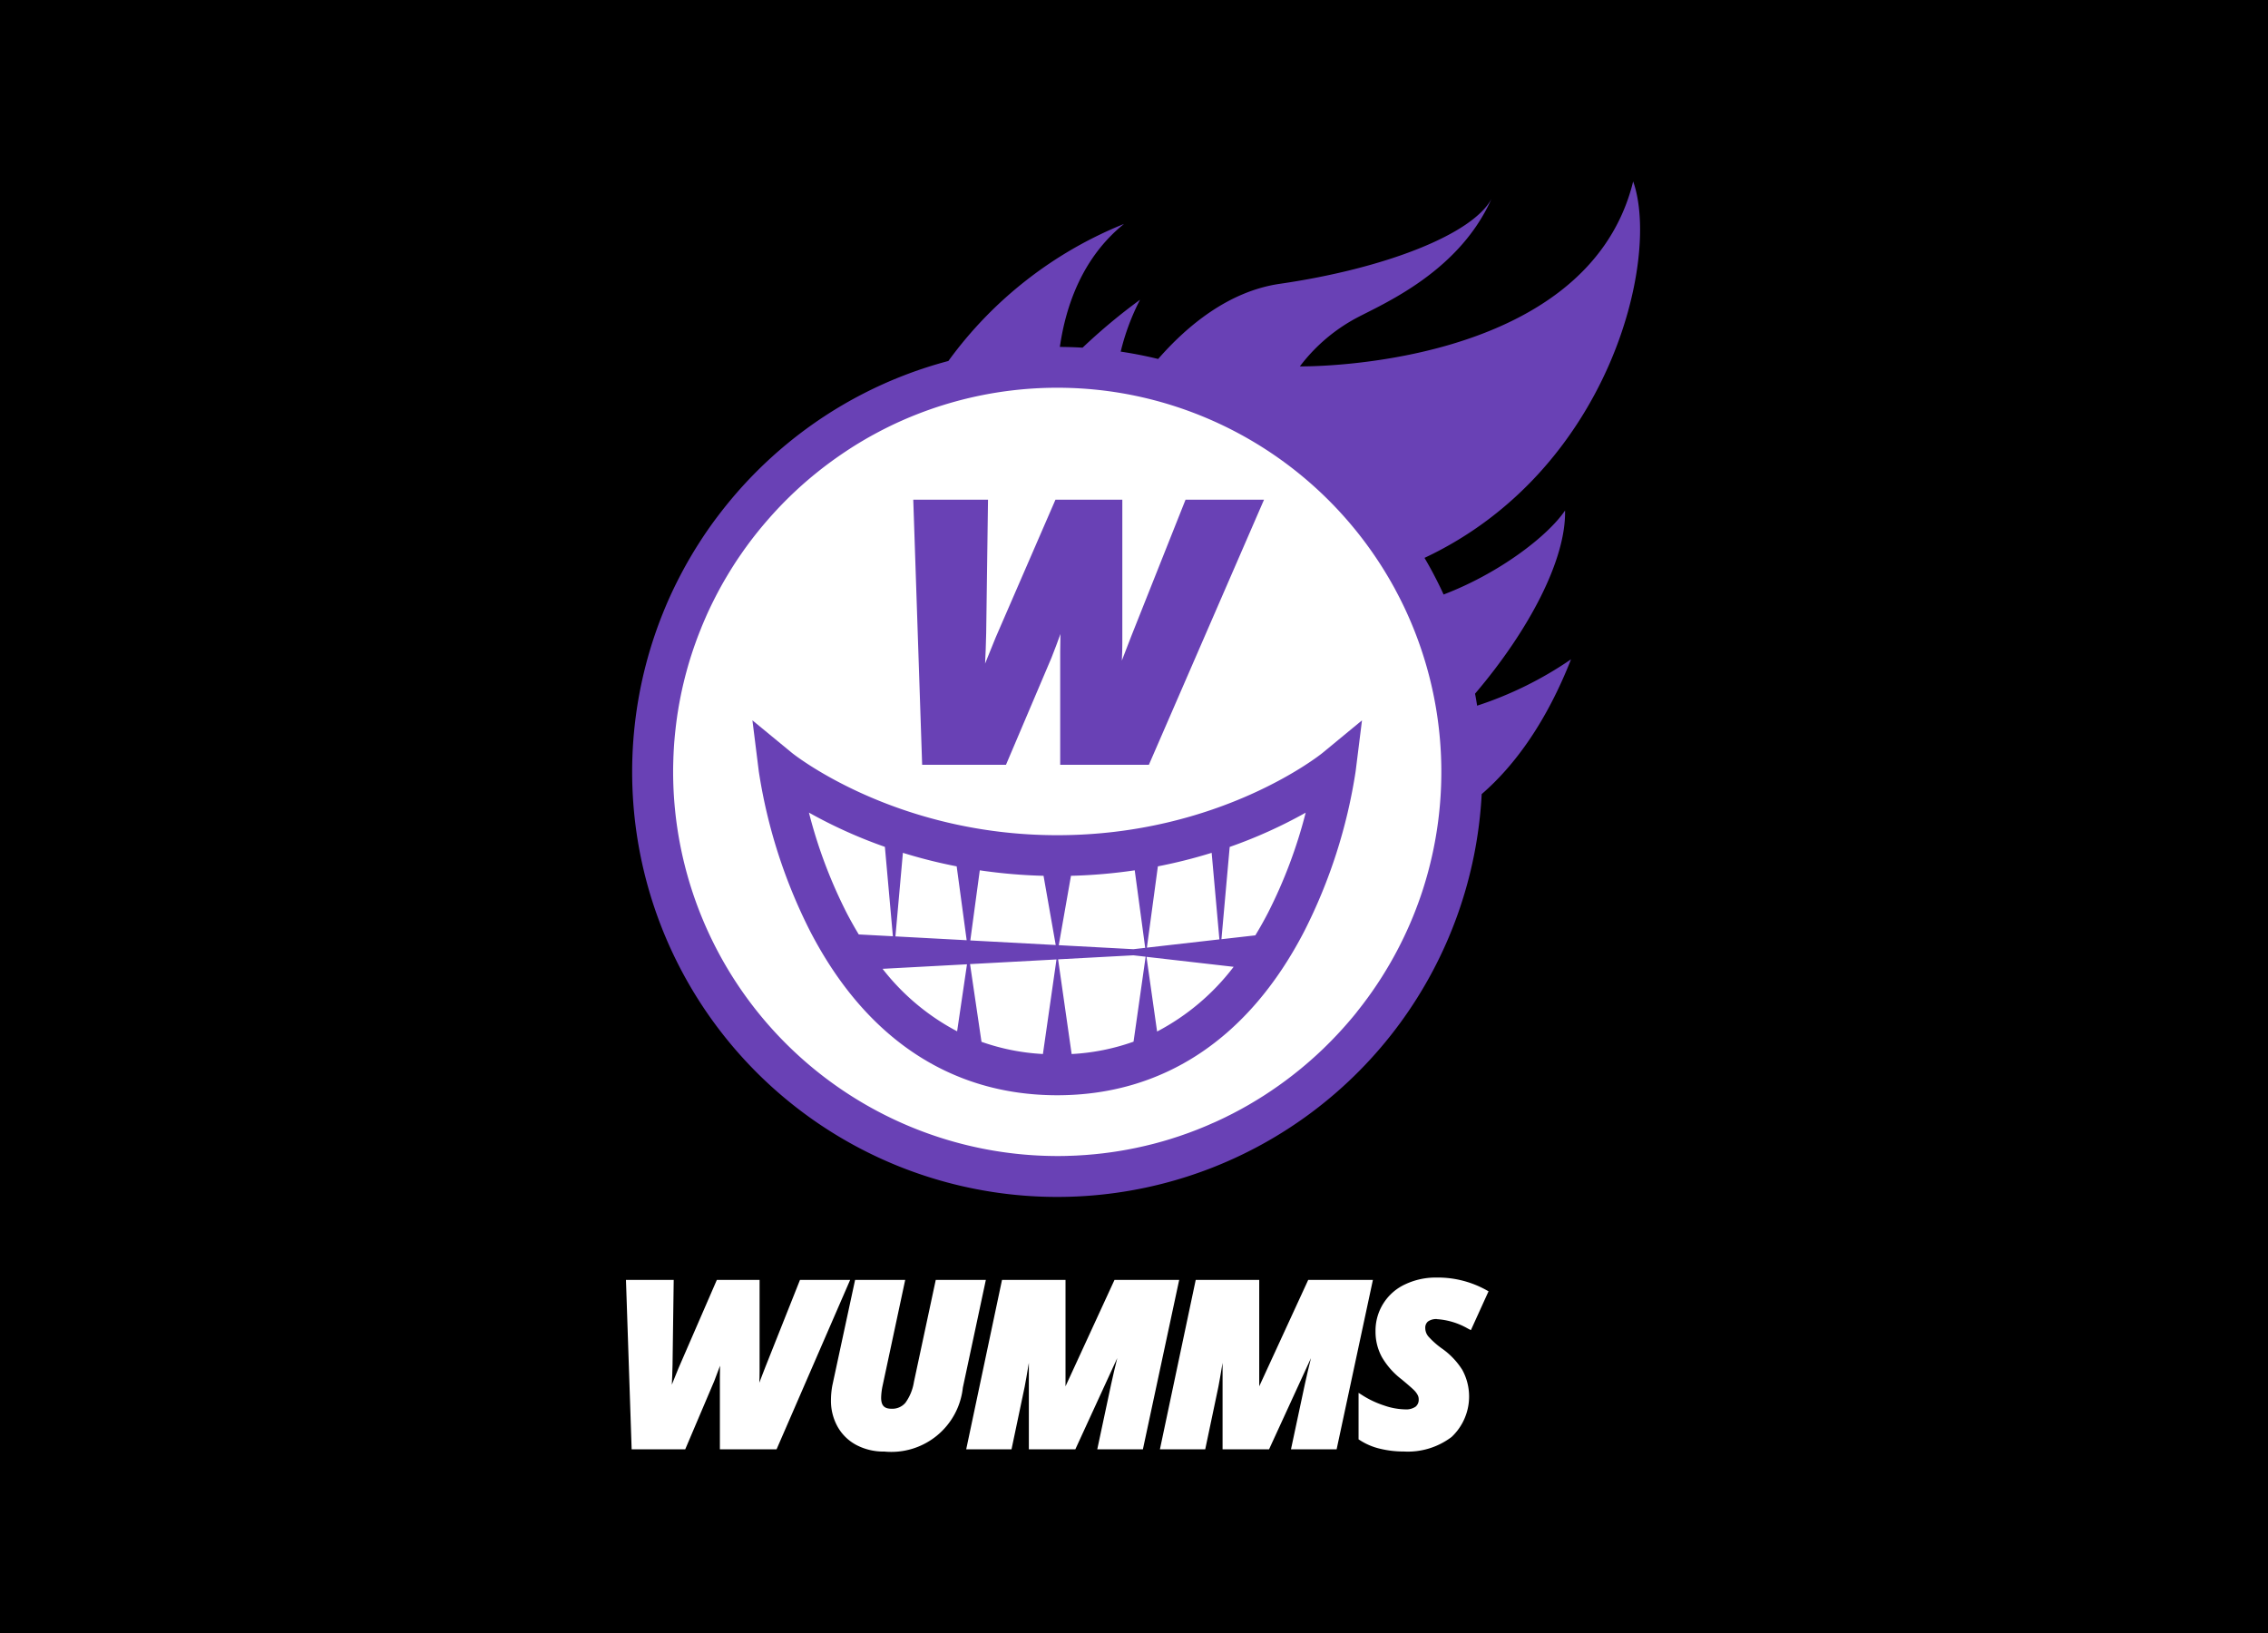 <svg xmlns="http://www.w3.org/2000/svg" width="250" height="180" viewBox="0 0 250 180"><g transform="translate(-1061 -876)"><path d="M1284.939,1466.5h250v-180h-250Z" transform="translate(-223.939 -410.5)"/><g transform="translate(969 -68)"><path d="M19.183,1083.915l-3.814,9.593-.673,1.741q.033-.627.033-1.246v-10.088H10.018L5.8,1093.626l-.744,1.836q.05-.959.078-2.18l.128-9.368H0l.626,18.676H6.532l3.205-7.538q.351-.893.632-1.676-.016.631-.016,1.241v7.973H16.6l8.112-18.676Z" transform="translate(161 1.163)" fill="#fff"/><path d="M213.846,1083.915l-2.408,11.258a5.339,5.339,0,0,1-.929,2.277,1.881,1.881,0,0,1-1.545.667c-.8,0-1.138-.362-1.138-1.212a6.876,6.876,0,0,1,.164-1.341l2.488-11.649h-5.523l-2.508,11.635a9.115,9.115,0,0,0-.153,1.65,5.829,5.829,0,0,0,.727,2.888,5.116,5.116,0,0,0,2.083,2.031,6.428,6.428,0,0,0,3.073.718,7.926,7.926,0,0,0,8.654-7.04l2.537-11.883Z" transform="translate(-18.698 1.163)" fill="#fff"/><path d="M352.047,1083.915l-5.4,11.731v-11.731h-7l-3.947,18.676h4.994l1.448-6.884c.09-.448.245-1.335.463-2.648v9.532h5.124l4.621-10.057c-.234.941-.46,1.9-.675,2.884l-1.529,7.173h5.031l4-18.676Z" transform="translate(-137.196 1.163)" fill="#fff"/><path d="M543.2,1083.915l-5.4,11.731v-11.731h-7l-3.947,18.676h4.994l1.449-6.884c.089-.446.244-1.333.463-2.648v9.532h5.124l4.621-10.057c-.234.941-.46,1.9-.675,2.884l-1.529,7.173h5.031l4-18.676Z" transform="translate(-306.996 1.163)" fill="#fff"/><path d="M731.562,1086.189a7.877,7.877,0,0,1,3.418,1.043l.327.168,1.945-4.279-.281-.157a11.024,11.024,0,0,0-5.458-1.36,7.865,7.865,0,0,0-3.441.742,5.618,5.618,0,0,0-3.278,5.2,5.837,5.837,0,0,0,.694,2.81,8.393,8.393,0,0,0,2.174,2.463c.962.8,1.3,1.118,1.42,1.243a2.222,2.222,0,0,1,.362.5.992.992,0,0,1,.109.462.978.978,0,0,1-.339.811,1.823,1.823,0,0,1-1.156.3,7.441,7.441,0,0,1-2.306-.425,10.47,10.47,0,0,1-2.29-1.058l-.537-.339v5.126l.157.1a7.034,7.034,0,0,0,2.186.927,10.908,10.908,0,0,0,2.642.312,7.976,7.976,0,0,0,5.266-1.6,6.121,6.121,0,0,0,1.182-7.4,8.246,8.246,0,0,0-2.242-2.351,8.907,8.907,0,0,1-1.5-1.333,1.431,1.431,0,0,1-.337-.909.886.886,0,0,1,.295-.737,1.558,1.558,0,0,1,.991-.266" transform="translate(-481.171 3.216)" fill="#fff"/><path d="M115.211,227.635A44.645,44.645,0,1,1,70.566,182.99a44.645,44.645,0,0,1,44.645,44.645" transform="translate(137.974 801.45)" fill="#fff"/><path d="M313.509,314.025l-5.968,15.009-1.053,2.725q.052-.982.052-1.95V314.025h-7.37l-6.593,15.194-1.164,2.873q.079-1.5.122-3.41l.2-14.656h-8.239l.979,29.221h9.241l5.014-11.794q.55-1.4.989-2.622-.026.987-.026,1.941v12.475h9.775l12.692-29.221Z" transform="translate(-90.827 685.053)" fill="#6941b5"/><path d="M187.626,535.376c-.11.091-11.221,9.066-29.236,9.066-17.866,0-29.056-8.92-29.238-9.067l-4.363-3.592.7,5.61a58.384,58.384,0,0,0,5.657,17.625c6.12,11.833,15.539,18.088,27.239,18.088s21.119-6.255,27.24-18.088a58.38,58.38,0,0,0,5.657-17.625l.7-5.61ZM166.78,557.007l-8.223-.442,1.345-7.647a58.036,58.036,0,0,0,7.028-.605l1.156,8.546Zm-8.559-.46-9.415-.506,1.045-7.728a58.032,58.032,0,0,0,7.028.605Zm-9.816-.528-7.853-.422.824-9.211a56.342,56.342,0,0,0,5.928,1.491Zm9.9,2.118-1.495,10.424a24.075,24.075,0,0,1-6.771-1.345l-1.262-8.566Zm.178-.01,8.3-.446,1.35.154L166.8,567.2a24.056,24.056,0,0,1-6.824,1.364Zm9.787-1.29,1.212-8.961a56.358,56.358,0,0,0,5.928-1.491l.853,9.54Zm-37.25-14.884a52.931,52.931,0,0,0,8.371,3.775l.881,9.853-3.762-.2c-.45-.745-.886-1.517-1.307-2.324a53.339,53.339,0,0,1-4.183-11.1m8.115,17.214,9.306-.5-1.088,7.387a25.378,25.378,0,0,1-8.218-6.886m30.26,6.907-1.169-8.229,9.608,1.1a25.475,25.475,0,0,1-8.439,7.133m12.245-13.123q-.681,1.317-1.416,2.521l-3.735.426.909-10.171a52.962,52.962,0,0,0,8.376-3.777,53.37,53.37,0,0,1-4.134,11" transform="translate(50.15 491.619)" fill="#6941b5"/><path d="M99.1,56.463c5.994-7.043,10.044-14.834,9.916-20.187-1.885,2.792-7.214,6.907-13.387,9.26-.116-.253-.232-.506-.353-.756q-.494-1.024-1.035-2.02c-.231-.426-.472-.845-.716-1.263,20.351-9.561,26.033-32.929,23-41.492C111.392,20.872,79.786,20.39,79.786,20.39a19.117,19.117,0,0,1,5.726-5.052C87.988,13.871,97.1,10.47,100.905,1.926c-2.077,3.88-11.657,7.669-23.329,9.362-5.612.814-10.18,4.586-13.411,8.284q-2.031-.495-4.129-.809a25.585,25.585,0,0,1,2.13-5.717,64.169,64.169,0,0,0-6.331,5.281q-1.245-.073-2.506-.081c.657-4.552,2.486-9.859,7.073-13.559a44.467,44.467,0,0,0-19.36,15.108,46.71,46.71,0,0,0-17.8,9.145q-1.735,1.432-3.327,3.024-.795.795-1.551,1.627-.378.416-.746.841-1.1,1.275-2.117,2.629t-1.926,2.779q-.914,1.425-1.726,2.92-.541,1-1.035,2.02t-.938,2.075A46.854,46.854,0,1,0,99.828,67.537c3.737-3.234,7.179-8.075,9.85-14.86A40.458,40.458,0,0,1,99.324,57.79q-.1-.667-.229-1.327M86.066,91.557q-.246.307-.5.61l-.07.082a42.752,42.752,0,0,1-3.026,3.25l-.114.112c-.171.164-.344.326-.517.487l-.192.178q-.244.224-.492.443l-.233.207q-.238.208-.479.413l-.26.22q-.236.2-.474.391l-.278.224q-.236.189-.475.375l-.291.223q-.238.182-.478.361c-.1.074-.2.146-.3.219-.161.117-.322.234-.485.349-.1.07-.2.139-.3.208-.166.115-.332.231-.5.344-.092.062-.186.122-.279.184-.178.118-.355.236-.535.351l-.048.03q-.629.4-1.273.779c-.1.059-.2.12-.3.178-.157.091-.316.179-.475.268-.128.072-.255.144-.383.214-.153.083-.306.165-.46.246-.136.072-.272.145-.409.216s-.3.154-.456.231-.284.143-.427.213-.3.145-.453.217-.294.139-.442.207-.3.137-.452.2-.3.134-.454.2-.3.129-.451.192-.313.129-.471.193-.3.12-.445.178-.327.125-.49.187c-.146.055-.291.11-.437.163-.171.062-.344.122-.516.182-.141.049-.281.1-.422.147-.189.064-.379.124-.569.185-.127.041-.252.083-.379.122q-.449.14-.9.269l-.224.062c-.262.073-.524.145-.788.214-.122.032-.246.061-.369.091-.2.051-.407.1-.611.149-.136.032-.273.061-.41.092-.193.043-.385.086-.578.126-.143.03-.287.058-.43.086-.189.037-.377.074-.567.109-.147.027-.294.052-.442.078q-.282.049-.565.094l-.446.068q-.285.042-.571.08l-.448.058q-.289.035-.579.066c-.148.016-.3.032-.444.047-.2.019-.4.036-.6.053-.145.012-.29.025-.436.036-.208.015-.416.027-.624.04-.137.008-.274.017-.412.024-.232.011-.465.019-.7.027-.115,0-.23.009-.345.012q-.523.013-1.048.013A42.389,42.389,0,0,1,10.7,65.09c0-.5.012-.99.029-1.482,0-.118.008-.235.013-.352.021-.487.048-.973.085-1.456,0-.037.007-.073.01-.109.036-.454.081-.906.132-1.356.013-.114.025-.227.039-.34.057-.475.12-.947.193-1.417.009-.061.02-.12.03-.181q.1-.638.223-1.269c.02-.106.04-.212.061-.317q.138-.694.3-1.38c.017-.074.036-.148.054-.222q.146-.608.31-1.209c.026-.1.051-.193.078-.289q.189-.676.4-1.342c.026-.081.053-.162.079-.243q.19-.59.4-1.172c.029-.083.058-.166.088-.249q.238-.656.5-1.3c.034-.085.07-.17.1-.255q.236-.578.488-1.148c.029-.066.057-.132.086-.2q.287-.638.594-1.264c.041-.084.083-.168.125-.251q.287-.576.589-1.142c.024-.044.047-.089.071-.134q.334-.617.689-1.222l.144-.243q.345-.581.706-1.15l.035-.056q.381-.6.783-1.177l.158-.228q.81-1.162,1.694-2.266l.168-.208q.9-1.1,1.861-2.144l.171-.184q.489-.521.995-1.027l.027-.026q.494-.491,1-.964l.166-.155q.527-.485,1.069-.954l.072-.061q.517-.443,1.049-.87l.155-.125q.563-.448,1.141-.877l.106-.078q.546-.4,1.105-.788l.137-.095q.6-.408,1.207-.8l.139-.087q.579-.364,1.17-.711l.106-.063q.629-.365,1.271-.709l.164-.087q.62-.329,1.251-.639l.06-.03q.659-.321,1.331-.618l.187-.082a42.33,42.33,0,0,1,24.047-2.944h0A42.444,42.444,0,0,1,89.276,43.2l.008.014q.263.433.515.873l.018.031q.248.434.487.874l0,.007q.491.907.938,1.839v0a42.321,42.321,0,0,1,2.039,31.413l-.017.052q-.138.42-.286.836l-.029.083q-.145.409-.3.814l-.033.088q-.155.407-.318.81l-.028.069q-.169.415-.346.825l-.007.016a42.262,42.262,0,0,1-3.04,5.76l-.037.06q-.221.349-.448.692l-.079.12q-.218.327-.442.65l-.1.146q-.219.313-.443.622l-.116.159q-.223.3-.451.605l-.12.156q-.232.3-.468.6l-.11.136" transform="translate(155.498 963.995)" fill="#6941b5"/></g></g></svg>
